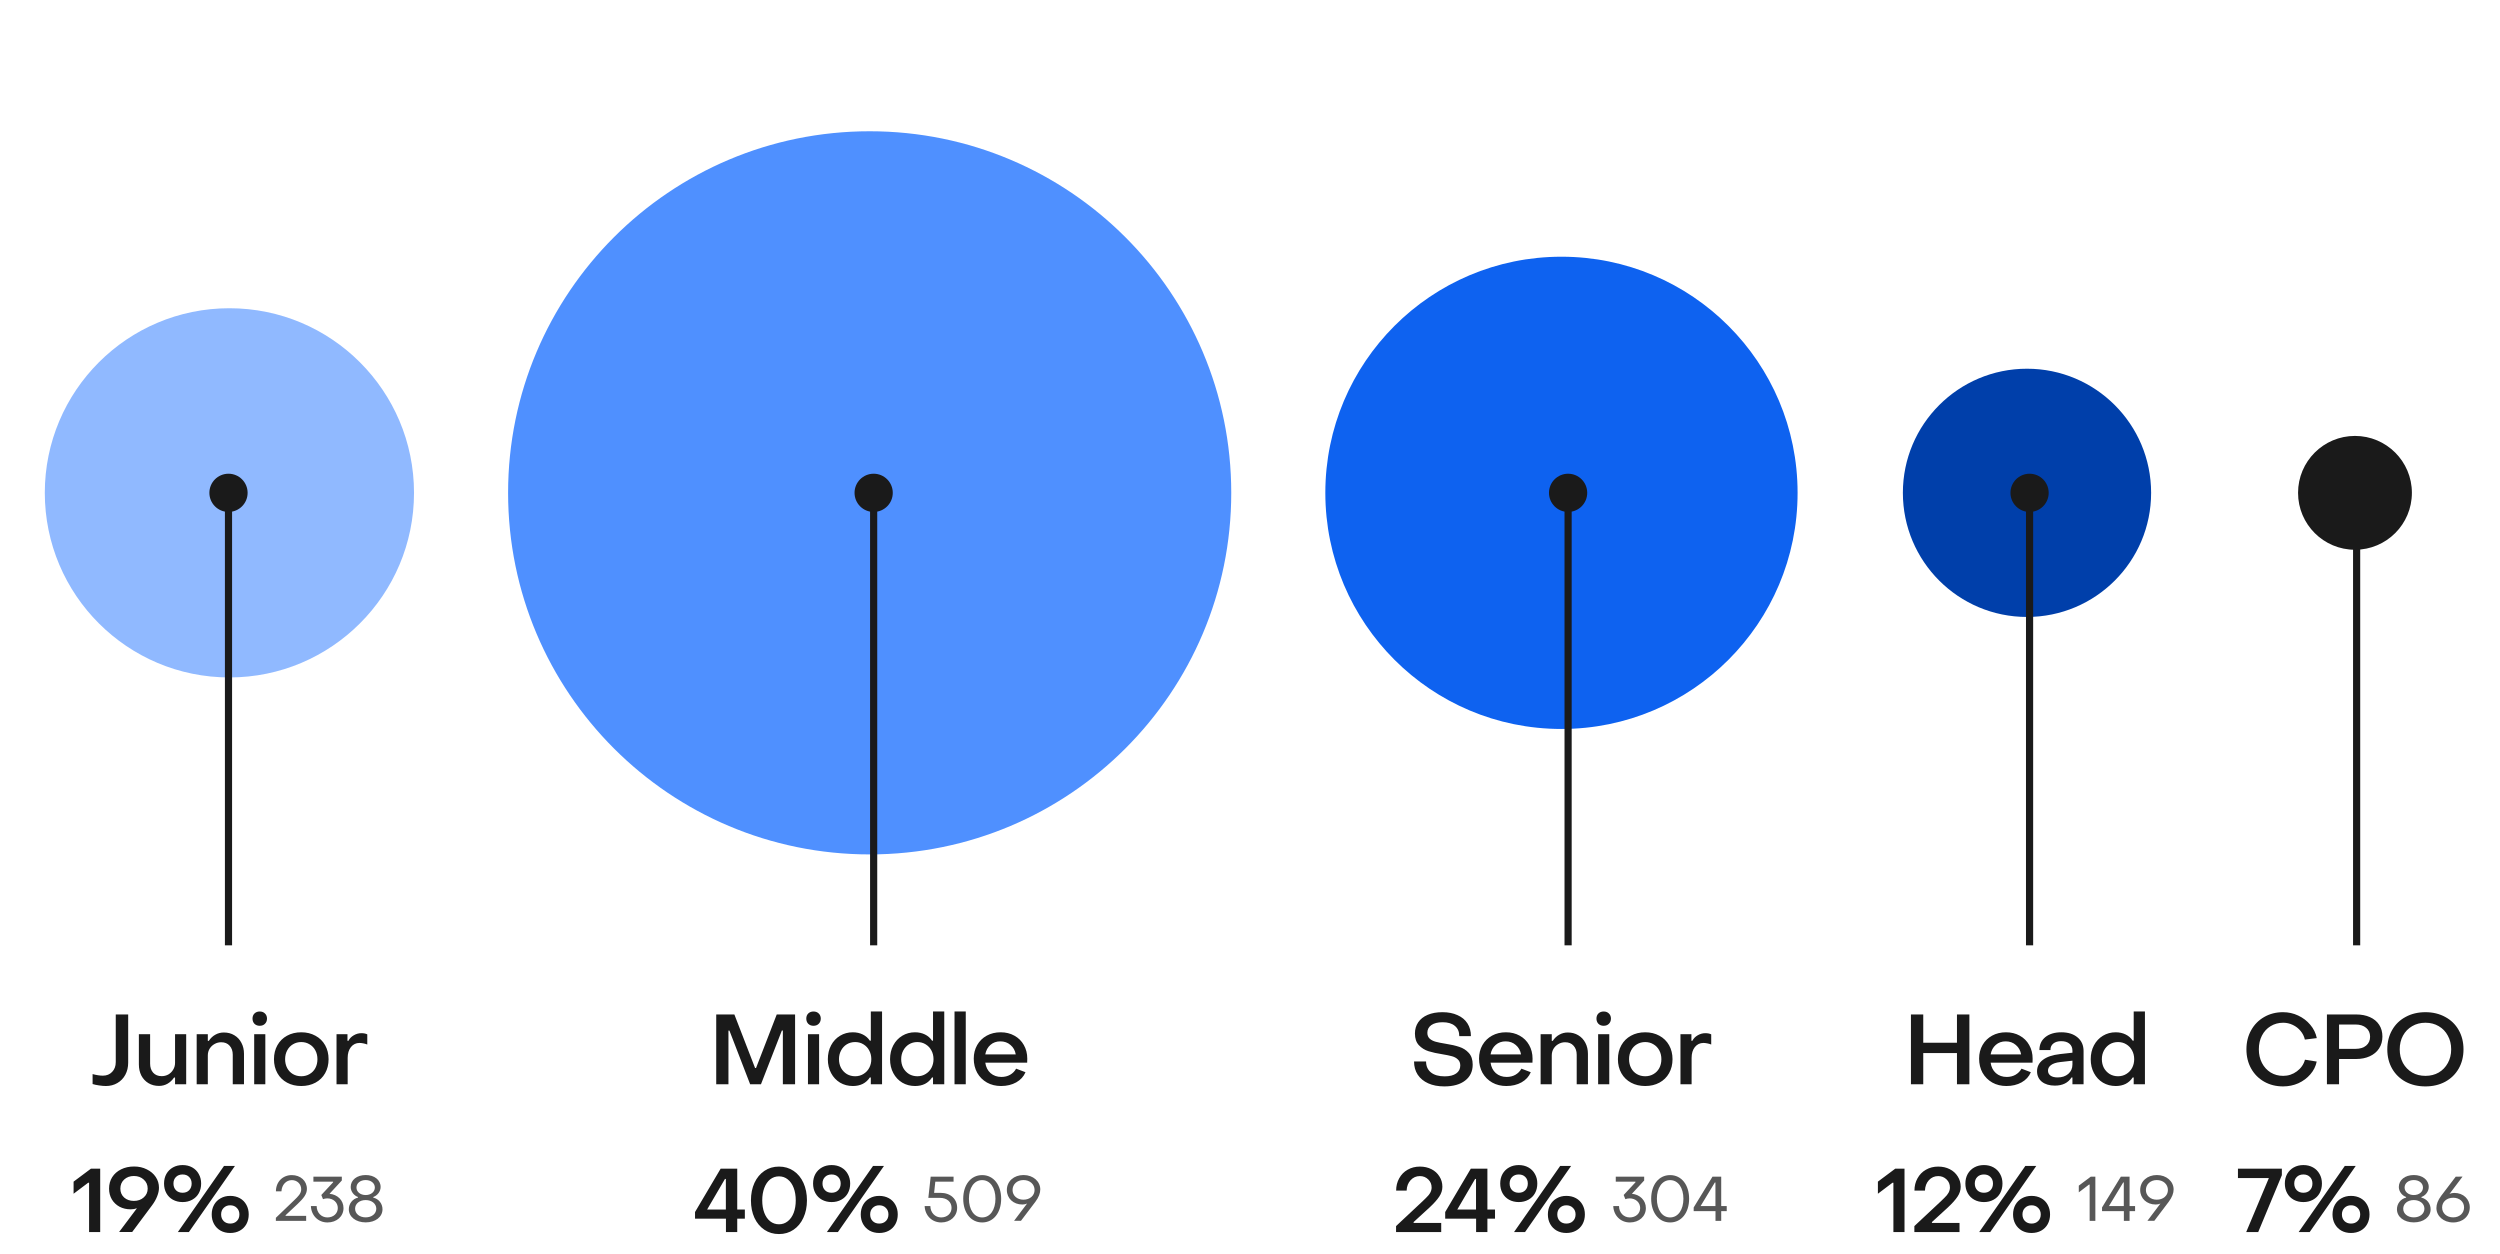 <?xml version="1.0" encoding="UTF-8"?> <svg xmlns="http://www.w3.org/2000/svg" width="558" height="280" viewBox="0 0 558 280" fill="none"><circle cx="51.204" cy="110.002" r="41.204" fill="#90B9FF"></circle><path d="M23.638 242.398C23.183 242.398 22.677 242.354 22.12 242.266C21.577 242.193 21.093 242.09 20.668 241.958V239.736C21.548 239.971 22.311 240.088 22.956 240.088C23.807 240.088 24.496 239.809 25.024 239.252C25.567 238.695 25.838 237.961 25.838 237.052V226.426H28.61V237.184C28.61 238.196 28.397 239.098 27.972 239.89C27.547 240.682 26.953 241.298 26.19 241.738C25.442 242.178 24.591 242.398 23.638 242.398ZM41.557 230.826V242.002H39.071V240.506H38.851C38.441 241.107 37.949 241.569 37.377 241.892C36.805 242.215 36.175 242.376 35.485 242.376C34.605 242.376 33.821 242.171 33.131 241.76C32.457 241.349 31.929 240.785 31.547 240.066C31.181 239.333 30.997 238.504 30.997 237.58V230.826H33.505V237.404C33.505 238.24 33.733 238.915 34.187 239.428C34.657 239.941 35.287 240.198 36.079 240.198C36.622 240.198 37.121 240.073 37.575 239.824C38.03 239.56 38.389 239.201 38.653 238.746C38.932 238.291 39.071 237.785 39.071 237.228V230.826H41.557ZM43.899 242.002V230.826H46.385V232.322H46.605C47.016 231.706 47.507 231.244 48.079 230.936C48.651 230.613 49.282 230.452 49.971 230.452C50.851 230.452 51.629 230.657 52.303 231.068C52.993 231.479 53.521 232.043 53.887 232.762C54.269 233.481 54.459 234.302 54.459 235.226V242.002H51.951V235.424C51.951 234.588 51.717 233.913 51.247 233.4C50.793 232.887 50.169 232.63 49.377 232.63C48.835 232.63 48.336 232.762 47.881 233.026C47.427 233.275 47.06 233.627 46.781 234.082C46.517 234.522 46.385 235.021 46.385 235.578V242.002H43.899ZM57.967 228.956C57.498 228.956 57.109 228.809 56.801 228.516C56.508 228.208 56.361 227.819 56.361 227.35C56.361 226.881 56.508 226.499 56.801 226.206C57.109 225.913 57.498 225.766 57.967 225.766C58.451 225.766 58.84 225.913 59.133 226.206C59.441 226.499 59.595 226.881 59.595 227.35C59.595 227.819 59.441 228.208 59.133 228.516C58.84 228.809 58.451 228.956 57.967 228.956ZM59.221 242.002H56.735V230.826H59.221V242.002ZM67.244 242.398C66.056 242.398 65 242.149 64.076 241.65C63.152 241.151 62.434 240.447 61.92 239.538C61.407 238.629 61.15 237.587 61.15 236.414C61.15 235.241 61.407 234.199 61.92 233.29C62.434 232.381 63.145 231.677 64.054 231.178C64.978 230.665 66.042 230.408 67.244 230.408C68.432 230.408 69.488 230.665 70.412 231.178C71.336 231.677 72.055 232.381 72.568 233.29C73.082 234.199 73.338 235.241 73.338 236.414C73.338 237.587 73.082 238.629 72.568 239.538C72.055 240.447 71.336 241.151 70.412 241.65C69.488 242.149 68.432 242.398 67.244 242.398ZM67.244 240.22C67.934 240.22 68.55 240.059 69.092 239.736C69.65 239.413 70.082 238.966 70.39 238.394C70.698 237.807 70.852 237.147 70.852 236.414C70.852 235.681 70.698 235.028 70.39 234.456C70.082 233.869 69.65 233.415 69.092 233.092C68.55 232.755 67.934 232.586 67.244 232.586C66.555 232.586 65.932 232.755 65.374 233.092C64.832 233.415 64.406 233.869 64.098 234.456C63.79 235.028 63.636 235.681 63.636 236.414C63.636 237.147 63.79 237.807 64.098 238.394C64.406 238.966 64.832 239.413 65.374 239.736C65.932 240.059 66.555 240.22 67.244 240.22ZM75.113 242.002V230.826H77.555V232.3H77.775C78.024 231.801 78.413 231.398 78.941 231.09C79.483 230.767 80.055 230.606 80.657 230.606C81.199 230.606 81.639 230.694 81.977 230.87V233.136C81.683 233.019 81.375 232.931 81.053 232.872C80.745 232.813 80.473 232.784 80.239 232.784C79.461 232.784 78.823 233.092 78.325 233.708C77.841 234.324 77.599 235.131 77.599 236.128V242.002H75.113Z" fill="#1A1A1A"></path><path d="M22.364 275.002H19.884V263.982H19.684L16.424 266.442V263.742L20.304 260.842H22.364V275.002ZM29.923 260.362C30.976 260.362 31.923 260.575 32.763 261.002C33.616 261.415 34.283 261.982 34.763 262.702C35.243 263.422 35.483 264.222 35.483 265.102C35.483 265.702 35.35 266.335 35.083 267.002C34.83 267.669 34.45 268.342 33.943 269.022L29.503 274.982H26.583L30.563 269.682C30.15 269.842 29.69 269.922 29.183 269.922C28.25 269.922 27.416 269.729 26.683 269.342C25.95 268.942 25.376 268.395 24.963 267.702C24.55 266.995 24.343 266.195 24.343 265.302C24.343 264.342 24.576 263.489 25.043 262.742C25.523 261.995 26.183 261.415 27.023 261.002C27.876 260.575 28.843 260.362 29.923 260.362ZM29.883 262.482C29.003 262.482 28.276 262.749 27.703 263.282C27.143 263.802 26.863 264.475 26.863 265.302C26.863 266.102 27.143 266.762 27.703 267.282C28.276 267.789 29.003 268.042 29.883 268.042C30.776 268.042 31.51 267.782 32.083 267.262C32.67 266.742 32.963 266.089 32.963 265.302C32.963 264.475 32.67 263.802 32.083 263.282C31.51 262.749 30.776 262.482 29.883 262.482ZM40.755 268.302C39.955 268.302 39.235 268.129 38.595 267.782C37.968 267.435 37.481 266.949 37.135 266.322C36.788 265.695 36.615 264.975 36.615 264.162C36.615 263.362 36.788 262.649 37.135 262.022C37.495 261.395 37.988 260.909 38.615 260.562C39.241 260.215 39.955 260.042 40.755 260.042C41.555 260.042 42.268 260.215 42.895 260.562C43.521 260.909 44.008 261.395 44.355 262.022C44.715 262.649 44.895 263.362 44.895 264.162C44.895 264.975 44.721 265.695 44.375 266.322C44.028 266.949 43.535 267.435 42.895 267.782C42.268 268.129 41.555 268.302 40.755 268.302ZM42.155 275.002H39.695L49.995 260.242H52.435L42.155 275.002ZM40.755 266.222C41.368 266.222 41.855 266.035 42.215 265.662C42.588 265.275 42.775 264.775 42.775 264.162C42.775 263.562 42.588 263.075 42.215 262.702C41.855 262.329 41.368 262.142 40.755 262.142C40.141 262.142 39.648 262.329 39.275 262.702C38.901 263.075 38.715 263.562 38.715 264.162C38.715 264.775 38.901 265.275 39.275 265.662C39.648 266.035 40.141 266.222 40.755 266.222ZM51.375 275.202C50.575 275.202 49.861 275.029 49.235 274.682C48.608 274.322 48.121 273.829 47.775 273.202C47.428 272.575 47.255 271.862 47.255 271.062C47.255 270.262 47.428 269.549 47.775 268.922C48.121 268.295 48.608 267.809 49.235 267.462C49.861 267.102 50.575 266.922 51.375 266.922C52.188 266.922 52.908 267.095 53.535 267.442C54.161 267.789 54.648 268.282 54.995 268.922C55.341 269.549 55.515 270.262 55.515 271.062C55.515 271.862 55.341 272.582 54.995 273.222C54.648 273.849 54.161 274.335 53.535 274.682C52.908 275.029 52.188 275.202 51.375 275.202ZM51.375 273.102C51.988 273.102 52.481 272.915 52.855 272.542C53.241 272.169 53.435 271.675 53.435 271.062C53.435 270.462 53.241 269.975 52.855 269.602C52.481 269.215 51.988 269.022 51.375 269.022C50.788 269.022 50.301 269.215 49.915 269.602C49.541 269.975 49.355 270.462 49.355 271.062C49.355 271.662 49.541 272.155 49.915 272.542C50.301 272.915 50.788 273.102 51.375 273.102Z" fill="#1A1A1A"></path><path d="M61.572 272.502V271.816L65.702 267.854C66.514 267.056 67.228 266.426 67.228 265.446C67.228 264.27 66.318 263.402 65.142 263.402C63.854 263.402 62.888 264.466 62.818 265.908H61.586C61.586 263.808 63.084 262.282 65.128 262.282C67.074 262.282 68.502 263.57 68.502 265.362C68.502 266.524 67.774 267.448 66.416 268.736L63.742 271.242V271.382H68.334V272.502H61.572ZM73.088 272.852C71.03 272.852 69.476 271.312 69.392 269.198H70.68C70.68 270.654 71.716 271.732 73.074 271.732C74.418 271.732 75.398 270.85 75.398 269.632C75.398 268.386 74.39 267.476 73.032 267.476C72.71 267.476 72.318 267.56 72.094 267.658L71.716 266.72L74.348 263.892V263.752H69.952V262.632H76.294V263.486L73.55 266.454C75.314 266.608 76.672 267.896 76.672 269.646C76.672 271.494 75.174 272.852 73.088 272.852ZM81.622 272.838C79.438 272.838 77.856 271.606 77.856 269.912C77.856 268.638 78.71 267.588 79.9 267.308V267.168C79.018 266.86 78.276 265.964 78.276 264.928C78.276 263.36 79.676 262.268 81.622 262.268C83.554 262.268 84.954 263.36 84.954 264.928C84.954 265.964 84.212 266.86 83.316 267.168V267.308C84.52 267.588 85.374 268.638 85.374 269.912C85.374 271.62 83.806 272.838 81.622 272.838ZM81.622 266.734C82.798 266.734 83.666 266.02 83.666 265.054C83.666 264.088 82.798 263.388 81.622 263.388C80.418 263.388 79.564 264.088 79.564 265.054C79.564 266.02 80.418 266.734 81.622 266.734ZM81.622 271.718C82.98 271.718 83.988 270.906 83.988 269.786C83.988 268.666 82.966 267.854 81.622 267.854C80.25 267.854 79.256 268.666 79.256 269.786C79.256 270.906 80.25 271.718 81.622 271.718Z" fill="#101010" fill-opacity="0.7"></path><path d="M51 105.733C48.644 105.733 46.733 107.644 46.733 110C46.733 112.356 48.644 114.267 51 114.267C53.356 114.267 55.267 112.356 55.267 110C55.267 107.644 53.356 105.733 51 105.733ZM50.2 110L50.2 211L51.8 211L51.8 110L50.2 110Z" fill="#1A1A1A"></path><circle cx="194.111" cy="110.002" r="80.704" fill="#4F90FF"></circle><path d="M162.59 242.002H159.862V226.426H163.91L168.53 238.372H168.75L173.37 226.426H177.462V242.002H174.734V230.012H174.514L169.85 242.002H167.43L162.81 230.034H162.59V242.002ZM181.569 228.956C181.1 228.956 180.711 228.809 180.403 228.516C180.11 228.208 179.963 227.819 179.963 227.35C179.963 226.881 180.11 226.499 180.403 226.206C180.711 225.913 181.1 225.766 181.569 225.766C182.053 225.766 182.442 225.913 182.735 226.206C183.043 226.499 183.197 226.881 183.197 227.35C183.197 227.819 183.043 228.208 182.735 228.516C182.442 228.809 182.053 228.956 181.569 228.956ZM182.823 242.002H180.337V230.826H182.823V242.002ZM190.363 242.398C189.307 242.398 188.353 242.149 187.503 241.65C186.652 241.137 185.985 240.425 185.501 239.516C185.017 238.607 184.775 237.573 184.775 236.414C184.775 235.255 185.017 234.221 185.501 233.312C185.985 232.403 186.652 231.691 187.503 231.178C188.353 230.665 189.299 230.408 190.341 230.408C191.162 230.408 191.903 230.569 192.563 230.892C193.223 231.215 193.751 231.677 194.147 232.278H194.367V225.766H196.875V242.002H194.367V240.484H194.147C193.751 241.1 193.23 241.577 192.585 241.914C191.939 242.237 191.199 242.398 190.363 242.398ZM190.869 240.22C191.558 240.22 192.174 240.051 192.717 239.714C193.274 239.377 193.707 238.922 194.015 238.35C194.323 237.763 194.477 237.118 194.477 236.414C194.477 235.695 194.323 235.05 194.015 234.478C193.707 233.891 193.274 233.429 192.717 233.092C192.174 232.755 191.558 232.586 190.869 232.586C190.179 232.586 189.556 232.755 188.999 233.092C188.456 233.429 188.031 233.891 187.723 234.478C187.415 235.05 187.261 235.695 187.261 236.414C187.261 237.133 187.415 237.785 187.723 238.372C188.045 238.944 188.478 239.399 189.021 239.736C189.578 240.059 190.194 240.22 190.869 240.22ZM204.247 242.398C203.191 242.398 202.238 242.149 201.387 241.65C200.537 241.137 199.869 240.425 199.385 239.516C198.901 238.607 198.659 237.573 198.659 236.414C198.659 235.255 198.901 234.221 199.385 233.312C199.869 232.403 200.537 231.691 201.387 231.178C202.238 230.665 203.184 230.408 204.225 230.408C205.047 230.408 205.787 230.569 206.447 230.892C207.107 231.215 207.635 231.677 208.031 232.278H208.251V225.766H210.759V242.002H208.251V240.484H208.031C207.635 241.1 207.115 241.577 206.469 241.914C205.824 242.237 205.083 242.398 204.247 242.398ZM204.753 240.22C205.443 240.22 206.059 240.051 206.601 239.714C207.159 239.377 207.591 238.922 207.899 238.35C208.207 237.763 208.361 237.118 208.361 236.414C208.361 235.695 208.207 235.05 207.899 234.478C207.591 233.891 207.159 233.429 206.601 233.092C206.059 232.755 205.443 232.586 204.753 232.586C204.064 232.586 203.441 232.755 202.883 233.092C202.341 233.429 201.915 233.891 201.607 234.478C201.299 235.05 201.145 235.695 201.145 236.414C201.145 237.133 201.299 237.785 201.607 238.372C201.93 238.944 202.363 239.399 202.905 239.736C203.463 240.059 204.079 240.22 204.753 240.22ZM215.558 242.002H213.05V225.766H215.558V242.002ZM223.435 242.398C222.262 242.398 221.213 242.141 220.289 241.628C219.365 241.1 218.639 240.374 218.111 239.45C217.598 238.511 217.341 237.455 217.341 236.282C217.341 235.153 217.598 234.141 218.111 233.246C218.625 232.351 219.336 231.655 220.245 231.156C221.155 230.657 222.189 230.408 223.347 230.408C224.491 230.408 225.511 230.657 226.405 231.156C227.315 231.655 228.019 232.351 228.517 233.246C229.031 234.141 229.287 235.16 229.287 236.304C229.287 236.715 229.28 237.008 229.265 237.184H219.915C220.047 238.152 220.436 238.929 221.081 239.516C221.741 240.088 222.555 240.374 223.523 240.374C224.242 240.374 224.887 240.213 225.459 239.89C226.046 239.553 226.493 239.098 226.801 238.526L228.891 239.318C228.481 240.286 227.791 241.041 226.823 241.584C225.855 242.127 224.726 242.398 223.435 242.398ZM226.713 235.336C226.567 234.471 226.178 233.774 225.547 233.246C224.931 232.703 224.176 232.432 223.281 232.432C222.401 232.432 221.661 232.696 221.059 233.224C220.458 233.752 220.077 234.456 219.915 235.336H226.713Z" fill="#1A1A1A"></path><path d="M164.551 275.002H162.031V272.002H155.131V270.522L160.851 260.842H164.551V269.962H166.251V272.002H164.551V275.002ZM161.811 263.142L157.831 269.962H162.011V263.142H161.811ZM173.871 275.442C172.644 275.442 171.558 275.122 170.611 274.482C169.664 273.842 168.924 272.955 168.391 271.822C167.871 270.675 167.611 269.375 167.611 267.922C167.611 266.469 167.871 265.169 168.391 264.022C168.924 262.875 169.664 261.982 170.611 261.342C171.558 260.702 172.644 260.382 173.871 260.382C175.098 260.382 176.184 260.702 177.131 261.342C178.078 261.982 178.811 262.875 179.331 264.022C179.851 265.169 180.111 266.469 180.111 267.922C180.111 269.375 179.844 270.675 179.311 271.822C178.791 272.955 178.058 273.842 177.111 274.482C176.178 275.122 175.098 275.442 173.871 275.442ZM173.871 273.262C174.618 273.262 175.271 273.035 175.831 272.582C176.404 272.129 176.844 271.502 177.151 270.702C177.458 269.889 177.611 268.962 177.611 267.922C177.611 266.882 177.458 265.955 177.151 265.142C176.844 264.329 176.404 263.695 175.831 263.242C175.271 262.789 174.618 262.562 173.871 262.562C173.124 262.562 172.464 262.789 171.891 263.242C171.331 263.695 170.898 264.329 170.591 265.142C170.284 265.955 170.131 266.882 170.131 267.922C170.131 268.962 170.284 269.889 170.591 270.702C170.898 271.502 171.331 272.129 171.891 272.582C172.464 273.035 173.124 273.262 173.871 273.262ZM185.619 268.302C184.819 268.302 184.099 268.129 183.459 267.782C182.832 267.435 182.345 266.949 181.999 266.322C181.652 265.695 181.479 264.975 181.479 264.162C181.479 263.362 181.652 262.649 181.999 262.022C182.359 261.395 182.852 260.909 183.479 260.562C184.105 260.215 184.819 260.042 185.619 260.042C186.419 260.042 187.132 260.215 187.759 260.562C188.385 260.909 188.872 261.395 189.219 262.022C189.579 262.649 189.759 263.362 189.759 264.162C189.759 264.975 189.585 265.695 189.239 266.322C188.892 266.949 188.399 267.435 187.759 267.782C187.132 268.129 186.419 268.302 185.619 268.302ZM187.019 275.002H184.559L194.859 260.242H197.299L187.019 275.002ZM185.619 266.222C186.232 266.222 186.719 266.035 187.079 265.662C187.452 265.275 187.639 264.775 187.639 264.162C187.639 263.562 187.452 263.075 187.079 262.702C186.719 262.329 186.232 262.142 185.619 262.142C185.005 262.142 184.512 262.329 184.139 262.702C183.765 263.075 183.579 263.562 183.579 264.162C183.579 264.775 183.765 265.275 184.139 265.662C184.512 266.035 185.005 266.222 185.619 266.222ZM196.239 275.202C195.439 275.202 194.725 275.029 194.099 274.682C193.472 274.322 192.985 273.829 192.639 273.202C192.292 272.575 192.119 271.862 192.119 271.062C192.119 270.262 192.292 269.549 192.639 268.922C192.985 268.295 193.472 267.809 194.099 267.462C194.725 267.102 195.439 266.922 196.239 266.922C197.052 266.922 197.772 267.095 198.399 267.442C199.025 267.789 199.512 268.282 199.859 268.922C200.205 269.549 200.379 270.262 200.379 271.062C200.379 271.862 200.205 272.582 199.859 273.222C199.512 273.849 199.025 274.335 198.399 274.682C197.772 275.029 197.052 275.202 196.239 275.202ZM196.239 273.102C196.852 273.102 197.345 272.915 197.719 272.542C198.105 272.169 198.299 271.675 198.299 271.062C198.299 270.462 198.105 269.975 197.719 269.602C197.345 269.215 196.852 269.022 196.239 269.022C195.652 269.022 195.165 269.215 194.779 269.602C194.405 269.975 194.219 270.462 194.219 271.062C194.219 271.662 194.405 272.155 194.779 272.542C195.165 272.915 195.652 273.102 196.239 273.102Z" fill="#1A1A1A"></path><path d="M210.077 272.852C208.019 272.852 206.465 271.312 206.381 269.198H207.655C207.669 270.654 208.705 271.732 210.063 271.732C211.407 271.732 212.387 270.836 212.387 269.604C212.387 268.316 211.421 267.364 209.797 267.364H207.207L207.725 262.632H212.835V263.752H208.761L208.495 266.244H209.923C212.191 266.244 213.633 267.644 213.633 269.576C213.633 271.48 212.121 272.852 210.077 272.852ZM219.218 272.852C216.67 272.852 214.99 270.64 214.99 267.56C214.99 264.48 216.67 262.282 219.218 262.282C221.766 262.282 223.46 264.48 223.46 267.56C223.46 270.654 221.766 272.852 219.218 272.852ZM219.218 271.732C221.024 271.732 222.186 269.982 222.186 267.56C222.186 265.138 221.024 263.402 219.218 263.402C217.412 263.402 216.264 265.138 216.264 267.56C216.264 269.996 217.426 271.732 219.218 271.732ZM228.452 262.268C230.622 262.268 232.19 263.71 232.19 265.488C232.19 266.3 231.854 267.224 231.112 268.218L227.878 272.488H226.338L229.25 268.624C228.858 268.806 228.48 268.848 228.186 268.848C226.184 268.848 224.728 267.476 224.728 265.614C224.728 263.668 226.296 262.268 228.452 262.268ZM228.41 263.388C227.01 263.402 226.002 264.34 226.002 265.614C226.002 266.86 227.024 267.77 228.41 267.77C229.866 267.784 230.916 266.86 230.916 265.614C230.916 264.326 229.866 263.374 228.41 263.388Z" fill="#101010" fill-opacity="0.7"></path><path d="M195 105.733C192.644 105.733 190.733 107.644 190.733 110C190.733 112.356 192.644 114.267 195 114.267C197.356 114.267 199.267 112.356 199.267 110C199.267 107.644 197.356 105.733 195 105.733ZM194.2 110L194.2 211L195.8 211L195.8 110L194.2 110Z" fill="#1A1A1A"></path><circle cx="348.518" cy="110.002" r="52.704" fill="#0E62F0"></circle><path d="M322.369 242.486C320.991 242.486 319.795 242.259 318.783 241.804C317.771 241.349 316.987 240.704 316.429 239.868C315.887 239.032 315.615 238.049 315.615 236.92H318.299C318.299 237.961 318.659 238.775 319.377 239.362C320.111 239.949 321.13 240.242 322.435 240.242C323.55 240.242 324.408 240.029 325.009 239.604C325.625 239.179 325.933 238.585 325.933 237.822C325.933 237.25 325.757 236.803 325.405 236.48C325.068 236.143 324.628 235.901 324.085 235.754C323.557 235.607 322.846 235.461 321.951 235.314C320.734 235.123 319.7 234.896 318.849 234.632C318.013 234.368 317.295 233.921 316.693 233.29C316.107 232.659 315.813 231.794 315.813 230.694C315.813 229.741 316.055 228.905 316.539 228.186C317.023 227.467 317.727 226.91 318.651 226.514C319.575 226.118 320.675 225.92 321.951 225.92C323.242 225.92 324.364 226.14 325.317 226.58C326.285 227.005 327.026 227.621 327.539 228.428C328.053 229.235 328.309 230.181 328.309 231.266H325.713C325.713 230.283 325.383 229.521 324.723 228.978C324.078 228.435 323.169 228.164 321.995 228.164C320.91 228.164 320.067 228.377 319.465 228.802C318.879 229.227 318.585 229.799 318.585 230.518C318.585 231.075 318.761 231.515 319.113 231.838C319.465 232.146 319.913 232.373 320.455 232.52C320.998 232.667 321.724 232.813 322.633 232.96C323.865 233.151 324.892 233.385 325.713 233.664C326.549 233.928 327.253 234.375 327.825 235.006C328.412 235.637 328.705 236.509 328.705 237.624C328.705 239.135 328.141 240.323 327.011 241.188C325.897 242.053 324.349 242.486 322.369 242.486ZM336.214 242.398C335.041 242.398 333.992 242.141 333.068 241.628C332.144 241.1 331.418 240.374 330.89 239.45C330.377 238.511 330.12 237.455 330.12 236.282C330.12 235.153 330.377 234.141 330.89 233.246C331.403 232.351 332.115 231.655 333.024 231.156C333.933 230.657 334.967 230.408 336.126 230.408C337.27 230.408 338.289 230.657 339.184 231.156C340.093 231.655 340.797 232.351 341.296 233.246C341.809 234.141 342.066 235.16 342.066 236.304C342.066 236.715 342.059 237.008 342.044 237.184H332.694C332.826 238.152 333.215 238.929 333.86 239.516C334.52 240.088 335.334 240.374 336.302 240.374C337.021 240.374 337.666 240.213 338.238 239.89C338.825 239.553 339.272 239.098 339.58 238.526L341.67 239.318C341.259 240.286 340.57 241.041 339.602 241.584C338.634 242.127 337.505 242.398 336.214 242.398ZM339.492 235.336C339.345 234.471 338.957 233.774 338.326 233.246C337.71 232.703 336.955 232.432 336.06 232.432C335.18 232.432 334.439 232.696 333.838 233.224C333.237 233.752 332.855 234.456 332.694 235.336H339.492ZM343.867 242.002V230.826H346.353V232.322H346.573C346.984 231.706 347.475 231.244 348.047 230.936C348.619 230.613 349.25 230.452 349.939 230.452C350.819 230.452 351.596 230.657 352.271 231.068C352.96 231.479 353.488 232.043 353.855 232.762C354.236 233.481 354.427 234.302 354.427 235.226V242.002H351.919V235.424C351.919 234.588 351.684 233.913 351.215 233.4C350.76 232.887 350.137 232.63 349.345 232.63C348.802 232.63 348.304 232.762 347.849 233.026C347.394 233.275 347.028 233.627 346.749 234.082C346.485 234.522 346.353 235.021 346.353 235.578V242.002H343.867ZM357.935 228.956C357.465 228.956 357.077 228.809 356.769 228.516C356.475 228.208 356.329 227.819 356.329 227.35C356.329 226.881 356.475 226.499 356.769 226.206C357.077 225.913 357.465 225.766 357.935 225.766C358.419 225.766 358.807 225.913 359.101 226.206C359.409 226.499 359.563 226.881 359.563 227.35C359.563 227.819 359.409 228.208 359.101 228.516C358.807 228.809 358.419 228.956 357.935 228.956ZM359.189 242.002H356.703V230.826H359.189V242.002ZM367.212 242.398C366.024 242.398 364.968 242.149 364.044 241.65C363.12 241.151 362.401 240.447 361.888 239.538C361.375 238.629 361.118 237.587 361.118 236.414C361.118 235.241 361.375 234.199 361.888 233.29C362.401 232.381 363.113 231.677 364.022 231.178C364.946 230.665 366.009 230.408 367.212 230.408C368.4 230.408 369.456 230.665 370.38 231.178C371.304 231.677 372.023 232.381 372.536 233.29C373.049 234.199 373.306 235.241 373.306 236.414C373.306 237.587 373.049 238.629 372.536 239.538C372.023 240.447 371.304 241.151 370.38 241.65C369.456 242.149 368.4 242.398 367.212 242.398ZM367.212 240.22C367.901 240.22 368.517 240.059 369.06 239.736C369.617 239.413 370.05 238.966 370.358 238.394C370.666 237.807 370.82 237.147 370.82 236.414C370.82 235.681 370.666 235.028 370.358 234.456C370.05 233.869 369.617 233.415 369.06 233.092C368.517 232.755 367.901 232.586 367.212 232.586C366.523 232.586 365.899 232.755 365.342 233.092C364.799 233.415 364.374 233.869 364.066 234.456C363.758 235.028 363.604 235.681 363.604 236.414C363.604 237.147 363.758 237.807 364.066 238.394C364.374 238.966 364.799 239.413 365.342 239.736C365.899 240.059 366.523 240.22 367.212 240.22ZM375.08 242.002V230.826H377.522V232.3H377.742C377.992 231.801 378.38 231.398 378.908 231.09C379.451 230.767 380.023 230.606 380.624 230.606C381.167 230.606 381.607 230.694 381.944 230.87V233.136C381.651 233.019 381.343 232.931 381.02 232.872C380.712 232.813 380.441 232.784 380.206 232.784C379.429 232.784 378.791 233.092 378.292 233.708C377.808 234.324 377.566 235.131 377.566 236.128V242.002H375.08Z" fill="#1A1A1A"></path><path d="M311.599 275.002V273.662L317.519 268.122C317.599 268.042 317.852 267.795 318.279 267.382C318.719 266.969 319.039 266.575 319.239 266.202C319.439 265.815 319.539 265.435 319.539 265.062C319.539 264.329 319.285 263.722 318.779 263.242C318.272 262.749 317.652 262.502 316.919 262.502C316.092 262.502 315.399 262.809 314.839 263.422C314.292 264.022 313.999 264.795 313.959 265.742H311.619C311.619 264.729 311.845 263.815 312.299 263.002C312.752 262.175 313.379 261.535 314.179 261.082C314.992 260.615 315.905 260.382 316.919 260.382C317.879 260.382 318.739 260.575 319.499 260.962C320.259 261.349 320.852 261.889 321.279 262.582C321.719 263.262 321.939 264.029 321.939 264.882C321.939 265.655 321.705 266.389 321.239 267.082C320.785 267.775 320.059 268.589 319.059 269.522L315.519 272.762V272.962H321.679V275.002H311.599ZM331.987 275.002H329.467V272.002H322.567V270.522L328.287 260.842H331.987V269.962H333.687V272.002H331.987V275.002ZM329.247 263.142L325.267 269.962H329.447V263.142H329.247ZM338.987 268.302C338.187 268.302 337.467 268.129 336.827 267.782C336.2 267.435 335.714 266.949 335.367 266.322C335.02 265.695 334.847 264.975 334.847 264.162C334.847 263.362 335.02 262.649 335.367 262.022C335.727 261.395 336.22 260.909 336.847 260.562C337.474 260.215 338.187 260.042 338.987 260.042C339.787 260.042 340.5 260.215 341.127 260.562C341.754 260.909 342.24 261.395 342.587 262.022C342.947 262.649 343.127 263.362 343.127 264.162C343.127 264.975 342.954 265.695 342.607 266.322C342.26 266.949 341.767 267.435 341.127 267.782C340.5 268.129 339.787 268.302 338.987 268.302ZM340.387 275.002H337.927L348.227 260.242H350.667L340.387 275.002ZM338.987 266.222C339.6 266.222 340.087 266.035 340.447 265.662C340.82 265.275 341.007 264.775 341.007 264.162C341.007 263.562 340.82 263.075 340.447 262.702C340.087 262.329 339.6 262.142 338.987 262.142C338.374 262.142 337.88 262.329 337.507 262.702C337.134 263.075 336.947 263.562 336.947 264.162C336.947 264.775 337.134 265.275 337.507 265.662C337.88 266.035 338.374 266.222 338.987 266.222ZM349.607 275.202C348.807 275.202 348.094 275.029 347.467 274.682C346.84 274.322 346.354 273.829 346.007 273.202C345.66 272.575 345.487 271.862 345.487 271.062C345.487 270.262 345.66 269.549 346.007 268.922C346.354 268.295 346.84 267.809 347.467 267.462C348.094 267.102 348.807 266.922 349.607 266.922C350.42 266.922 351.14 267.095 351.767 267.442C352.394 267.789 352.88 268.282 353.227 268.922C353.574 269.549 353.747 270.262 353.747 271.062C353.747 271.862 353.574 272.582 353.227 273.222C352.88 273.849 352.394 274.335 351.767 274.682C351.14 275.029 350.42 275.202 349.607 275.202ZM349.607 273.102C350.22 273.102 350.714 272.915 351.087 272.542C351.474 272.169 351.667 271.675 351.667 271.062C351.667 270.462 351.474 269.975 351.087 269.602C350.714 269.215 350.22 269.022 349.607 269.022C349.02 269.022 348.534 269.215 348.147 269.602C347.774 269.975 347.587 270.462 347.587 271.062C347.587 271.662 347.774 272.155 348.147 272.542C348.534 272.915 349.02 273.102 349.607 273.102Z" fill="#1A1A1A"></path><path d="M363.775 272.852C361.717 272.852 360.163 271.312 360.079 269.198H361.367C361.367 270.654 362.403 271.732 363.761 271.732C365.105 271.732 366.085 270.85 366.085 269.632C366.085 268.386 365.077 267.476 363.719 267.476C363.397 267.476 363.005 267.56 362.781 267.658L362.403 266.72L365.035 263.892V263.752H360.639V262.632H366.981V263.486L364.237 266.454C366.001 266.608 367.359 267.896 367.359 269.646C367.359 271.494 365.861 272.852 363.775 272.852ZM372.77 272.852C370.222 272.852 368.542 270.64 368.542 267.56C368.542 264.48 370.222 262.282 372.77 262.282C375.318 262.282 377.012 264.48 377.012 267.56C377.012 270.654 375.318 272.852 372.77 272.852ZM372.77 271.732C374.576 271.732 375.738 269.982 375.738 267.56C375.738 265.138 374.576 263.402 372.77 263.402C370.964 263.402 369.816 265.138 369.816 267.56C369.816 269.996 370.978 271.732 372.77 271.732ZM382.9 272.502V270.318H378.028V269.506L382.228 262.632H384.174V269.198H385.406V270.318H384.174V272.502H382.9ZM379.568 269.198H382.886V263.92H382.76L379.568 269.198Z" fill="#101010" fill-opacity="0.7"></path><path d="M350 105.733C347.644 105.733 345.733 107.644 345.733 110C345.733 112.356 347.644 114.267 350 114.267C352.356 114.267 354.267 112.356 354.267 110C354.267 107.644 352.356 105.733 350 105.733ZM349.2 110L349.2 211L350.8 211L350.8 110L349.2 110Z" fill="#1A1A1A"></path><circle cx="452.426" cy="110.002" r="27.704" fill="#003FAA"></circle><path d="M429.27 242.002H426.52V226.426H429.27V232.74H436.794V226.426H439.566V242.002H436.794V235.05H429.27V242.002ZM447.83 242.398C446.657 242.398 445.608 242.141 444.684 241.628C443.76 241.1 443.034 240.374 442.506 239.45C441.993 238.511 441.736 237.455 441.736 236.282C441.736 235.153 441.993 234.141 442.506 233.246C443.02 232.351 443.731 231.655 444.64 231.156C445.55 230.657 446.584 230.408 447.742 230.408C448.886 230.408 449.906 230.657 450.8 231.156C451.71 231.655 452.414 232.351 452.912 233.246C453.426 234.141 453.682 235.16 453.682 236.304C453.682 236.715 453.675 237.008 453.66 237.184H444.31C444.442 238.152 444.831 238.929 445.476 239.516C446.136 240.088 446.95 240.374 447.918 240.374C448.637 240.374 449.282 240.213 449.854 239.89C450.441 239.553 450.888 239.098 451.196 238.526L453.286 239.318C452.876 240.286 452.186 241.041 451.218 241.584C450.25 242.127 449.121 242.398 447.83 242.398ZM451.108 235.336C450.962 234.471 450.573 233.774 449.942 233.246C449.326 232.703 448.571 232.432 447.676 232.432C446.796 232.432 446.056 232.696 445.454 233.224C444.853 233.752 444.472 234.456 444.31 235.336H451.108ZM458.651 242.31C457.449 242.31 456.481 242.024 455.747 241.452C455.029 240.865 454.669 240.081 454.669 239.098C454.669 238.071 455.102 237.228 455.967 236.568C456.847 235.893 458.123 235.461 459.795 235.27L462.567 234.962V234.522C462.567 233.862 462.347 233.341 461.907 232.96C461.467 232.579 460.851 232.388 460.059 232.388C459.326 232.388 458.739 232.564 458.299 232.916C457.859 233.268 457.647 233.752 457.661 234.368H455.197C455.197 233.165 455.637 232.205 456.517 231.486C457.412 230.767 458.6 230.408 460.081 230.408C461.607 230.408 462.817 230.789 463.711 231.552C464.606 232.3 465.053 233.312 465.053 234.588V242.002H462.567V240.484H462.369C461.592 241.701 460.353 242.31 458.651 242.31ZM459.267 240.484C460.235 240.484 461.027 240.22 461.643 239.692C462.259 239.149 462.567 238.46 462.567 237.624V236.744L459.839 237.052C458.915 237.155 458.226 237.382 457.771 237.734C457.331 238.071 457.111 238.482 457.111 238.966C457.111 239.435 457.302 239.809 457.683 240.088C458.065 240.352 458.593 240.484 459.267 240.484ZM472.237 242.398C471.181 242.398 470.228 242.149 469.377 241.65C468.526 241.137 467.859 240.425 467.375 239.516C466.891 238.607 466.649 237.573 466.649 236.414C466.649 235.255 466.891 234.221 467.375 233.312C467.859 232.403 468.526 231.691 469.377 231.178C470.228 230.665 471.174 230.408 472.215 230.408C473.036 230.408 473.777 230.569 474.437 230.892C475.097 231.215 475.625 231.677 476.021 232.278H476.241V225.766H478.749V242.002H476.241V240.484H476.021C475.625 241.1 475.104 241.577 474.459 241.914C473.814 242.237 473.073 242.398 472.237 242.398ZM472.743 240.22C473.432 240.22 474.048 240.051 474.591 239.714C475.148 239.377 475.581 238.922 475.889 238.35C476.197 237.763 476.351 237.118 476.351 236.414C476.351 235.695 476.197 235.05 475.889 234.478C475.581 233.891 475.148 233.429 474.591 233.092C474.048 232.755 473.432 232.586 472.743 232.586C472.054 232.586 471.43 232.755 470.873 233.092C470.33 233.429 469.905 233.891 469.597 234.478C469.289 235.05 469.135 235.695 469.135 236.414C469.135 237.133 469.289 237.785 469.597 238.372C469.92 238.944 470.352 239.399 470.895 239.736C471.452 240.059 472.068 240.22 472.743 240.22Z" fill="#1A1A1A"></path><path d="M425.087 275.002H422.607V263.982H422.407L419.147 266.442V263.742L423.027 260.842H425.087V275.002ZM427.286 275.002V273.662L433.206 268.122C433.286 268.042 433.539 267.795 433.966 267.382C434.406 266.969 434.726 266.575 434.926 266.202C435.126 265.815 435.226 265.435 435.226 265.062C435.226 264.329 434.972 263.722 434.466 263.242C433.959 262.749 433.339 262.502 432.606 262.502C431.779 262.502 431.086 262.809 430.526 263.422C429.979 264.022 429.686 264.795 429.646 265.742H427.306C427.306 264.729 427.532 263.815 427.986 263.002C428.439 262.175 429.066 261.535 429.866 261.082C430.679 260.615 431.592 260.382 432.606 260.382C433.566 260.382 434.426 260.575 435.186 260.962C435.946 261.349 436.539 261.889 436.966 262.582C437.406 263.262 437.626 264.029 437.626 264.882C437.626 265.655 437.392 266.389 436.926 267.082C436.472 267.775 435.746 268.589 434.746 269.522L431.206 272.762V272.962H437.366V275.002H427.286ZM442.813 268.302C442.013 268.302 441.293 268.129 440.653 267.782C440.026 267.435 439.54 266.949 439.193 266.322C438.846 265.695 438.673 264.975 438.673 264.162C438.673 263.362 438.846 262.649 439.193 262.022C439.553 261.395 440.046 260.909 440.673 260.562C441.3 260.215 442.013 260.042 442.813 260.042C443.613 260.042 444.326 260.215 444.953 260.562C445.58 260.909 446.066 261.395 446.413 262.022C446.773 262.649 446.953 263.362 446.953 264.162C446.953 264.975 446.78 265.695 446.433 266.322C446.086 266.949 445.593 267.435 444.953 267.782C444.326 268.129 443.613 268.302 442.813 268.302ZM444.213 275.002H441.753L452.053 260.242H454.493L444.213 275.002ZM442.813 266.222C443.426 266.222 443.913 266.035 444.273 265.662C444.646 265.275 444.833 264.775 444.833 264.162C444.833 263.562 444.646 263.075 444.273 262.702C443.913 262.329 443.426 262.142 442.813 262.142C442.2 262.142 441.706 262.329 441.333 262.702C440.96 263.075 440.773 263.562 440.773 264.162C440.773 264.775 440.96 265.275 441.333 265.662C441.706 266.035 442.2 266.222 442.813 266.222ZM453.433 275.202C452.633 275.202 451.92 275.029 451.293 274.682C450.666 274.322 450.18 273.829 449.833 273.202C449.486 272.575 449.313 271.862 449.313 271.062C449.313 270.262 449.486 269.549 449.833 268.922C450.18 268.295 450.666 267.809 451.293 267.462C451.92 267.102 452.633 266.922 453.433 266.922C454.246 266.922 454.966 267.095 455.593 267.442C456.22 267.789 456.706 268.282 457.053 268.922C457.4 269.549 457.573 270.262 457.573 271.062C457.573 271.862 457.4 272.582 457.053 273.222C456.706 273.849 456.22 274.335 455.593 274.682C454.966 275.029 454.246 275.202 453.433 275.202ZM453.433 273.102C454.046 273.102 454.54 272.915 454.913 272.542C455.3 272.169 455.493 271.675 455.493 271.062C455.493 270.462 455.3 269.975 454.913 269.602C454.54 269.215 454.046 269.022 453.433 269.022C452.846 269.022 452.36 269.215 451.973 269.602C451.6 269.975 451.413 270.462 451.413 271.062C451.413 271.662 451.6 272.155 451.973 272.542C452.36 272.915 452.846 273.102 453.433 273.102Z" fill="#1A1A1A"></path><path d="M466.409 272.502V264.396H466.269L463.987 266.132V264.634L466.661 262.632H467.683V272.502H466.409ZM474.045 272.502V270.318H469.173V269.506L473.373 262.632H475.319V269.198H476.551V270.318H475.319V272.502H474.045ZM470.713 269.198H474.031V263.92H473.905L470.713 269.198ZM481.414 262.268C483.584 262.268 485.152 263.71 485.152 265.488C485.152 266.3 484.816 267.224 484.074 268.218L480.84 272.488H479.3L482.212 268.624C481.82 268.806 481.442 268.848 481.148 268.848C479.146 268.848 477.69 267.476 477.69 265.614C477.69 263.668 479.258 262.268 481.414 262.268ZM481.372 263.388C479.972 263.402 478.964 264.34 478.964 265.614C478.964 266.86 479.986 267.77 481.372 267.77C482.828 267.784 483.878 266.86 483.878 265.614C483.878 264.326 482.828 263.374 481.372 263.388Z" fill="#101010" fill-opacity="0.7"></path><path d="M453 105.733C450.644 105.733 448.733 107.644 448.733 110C448.733 112.356 450.644 114.267 453 114.267C455.356 114.267 457.267 112.356 457.267 110C457.267 107.644 455.356 105.733 453 105.733ZM452.2 110L452.2 211L453.8 211L453.8 110L452.2 110Z" fill="#1A1A1A"></path><circle cx="525.63" cy="110.002" r="12.704" fill="#1A1A1A"></circle><path d="M509.586 242.486C508.017 242.486 506.609 242.134 505.362 241.43C504.13 240.726 503.162 239.751 502.458 238.504C501.754 237.243 501.402 235.813 501.402 234.214C501.402 232.615 501.754 231.193 502.458 229.946C503.162 228.685 504.13 227.702 505.362 226.998C506.609 226.279 508.009 225.92 509.564 225.92C510.767 225.92 511.896 226.169 512.952 226.668C514.023 227.167 514.925 227.856 515.658 228.736C516.391 229.601 516.875 230.591 517.11 231.706L514.448 232.036C514.287 231.317 513.964 230.672 513.48 230.1C513.011 229.528 512.431 229.081 511.742 228.758C511.067 228.435 510.356 228.274 509.608 228.274C508.567 228.274 507.628 228.531 506.792 229.044C505.971 229.543 505.325 230.247 504.856 231.156C504.401 232.051 504.174 233.07 504.174 234.214C504.174 235.358 504.409 236.377 504.878 237.272C505.347 238.167 505.993 238.871 506.814 239.384C507.635 239.883 508.567 240.132 509.608 240.132C510.737 240.132 511.757 239.795 512.666 239.12C513.59 238.431 514.191 237.565 514.47 236.524L517.088 236.942C516.868 238.013 516.391 238.966 515.658 239.802C514.939 240.638 514.052 241.298 512.996 241.782C511.94 242.251 510.803 242.486 509.586 242.486ZM519.369 242.002V226.426H525.881C527.054 226.426 528.081 226.624 528.961 227.02C529.856 227.416 530.545 227.988 531.029 228.736C531.513 229.469 531.755 230.342 531.755 231.354C531.755 232.366 531.506 233.253 531.007 234.016C530.523 234.764 529.834 235.343 528.939 235.754C528.059 236.165 527.032 236.37 525.859 236.37H522.075V242.002H519.369ZM525.749 234.104C526.746 234.104 527.538 233.862 528.125 233.378C528.712 232.879 529.005 232.219 529.005 231.398C529.005 230.562 528.712 229.902 528.125 229.418C527.538 228.919 526.746 228.67 525.749 228.67H522.075V234.104H525.749ZM541.36 242.486C539.702 242.486 538.228 242.141 536.938 241.452C535.647 240.748 534.642 239.773 533.924 238.526C533.205 237.265 532.846 235.827 532.846 234.214C532.846 232.601 533.205 231.163 533.924 229.902C534.642 228.641 535.647 227.665 536.938 226.976C538.228 226.272 539.702 225.92 541.36 225.92C543.002 225.92 544.469 226.272 545.76 226.976C547.05 227.665 548.055 228.641 548.774 229.902C549.492 231.163 549.852 232.601 549.852 234.214C549.852 235.827 549.492 237.265 548.774 238.526C548.055 239.773 547.05 240.748 545.76 241.452C544.469 242.141 543.002 242.486 541.36 242.486ZM541.36 240.132C542.474 240.132 543.464 239.883 544.33 239.384C545.195 238.871 545.87 238.167 546.354 237.272C546.852 236.377 547.102 235.358 547.102 234.214C547.102 233.07 546.852 232.051 546.354 231.156C545.87 230.247 545.195 229.543 544.33 229.044C543.464 228.531 542.474 228.274 541.36 228.274C540.245 228.274 539.255 228.531 538.39 229.044C537.524 229.543 536.842 230.247 536.344 231.156C535.86 232.051 535.618 233.07 535.618 234.214C535.618 235.358 535.86 236.377 536.344 237.272C536.842 238.167 537.524 238.871 538.39 239.384C539.255 239.883 540.245 240.132 541.36 240.132Z" fill="#1A1A1A"></path><path d="M504.03 275.002H501.35L506.41 262.942H499.51V260.842H509.31V262.302L504.03 275.002ZM514.116 268.302C513.316 268.302 512.596 268.129 511.956 267.782C511.33 267.435 510.843 266.949 510.496 266.322C510.15 265.695 509.976 264.975 509.976 264.162C509.976 263.362 510.15 262.649 510.496 262.022C510.856 261.395 511.35 260.909 511.976 260.562C512.603 260.215 513.316 260.042 514.116 260.042C514.916 260.042 515.63 260.215 516.256 260.562C516.883 260.909 517.37 261.395 517.716 262.022C518.076 262.649 518.256 263.362 518.256 264.162C518.256 264.975 518.083 265.695 517.736 266.322C517.39 266.949 516.896 267.435 516.256 267.782C515.63 268.129 514.916 268.302 514.116 268.302ZM515.516 275.002H513.056L523.356 260.242H525.796L515.516 275.002ZM514.116 266.222C514.73 266.222 515.216 266.035 515.576 265.662C515.95 265.275 516.136 264.775 516.136 264.162C516.136 263.562 515.95 263.075 515.576 262.702C515.216 262.329 514.73 262.142 514.116 262.142C513.503 262.142 513.01 262.329 512.636 262.702C512.263 263.075 512.076 263.562 512.076 264.162C512.076 264.775 512.263 265.275 512.636 265.662C513.01 266.035 513.503 266.222 514.116 266.222ZM524.736 275.202C523.936 275.202 523.223 275.029 522.596 274.682C521.97 274.322 521.483 273.829 521.136 273.202C520.79 272.575 520.616 271.862 520.616 271.062C520.616 270.262 520.79 269.549 521.136 268.922C521.483 268.295 521.97 267.809 522.596 267.462C523.223 267.102 523.936 266.922 524.736 266.922C525.55 266.922 526.27 267.095 526.896 267.442C527.523 267.789 528.01 268.282 528.356 268.922C528.703 269.549 528.876 270.262 528.876 271.062C528.876 271.862 528.703 272.582 528.356 273.222C528.01 273.849 527.523 274.335 526.896 274.682C526.27 275.029 525.55 275.202 524.736 275.202ZM524.736 273.102C525.35 273.102 525.843 272.915 526.216 272.542C526.603 272.169 526.796 271.675 526.796 271.062C526.796 270.462 526.603 269.975 526.216 269.602C525.843 269.215 525.35 269.022 524.736 269.022C524.15 269.022 523.663 269.215 523.276 269.602C522.903 269.975 522.716 270.462 522.716 271.062C522.716 271.662 522.903 272.155 523.276 272.542C523.663 272.915 524.15 273.102 524.736 273.102Z" fill="#1A1A1A"></path><path d="M538.764 272.838C536.58 272.838 534.998 271.606 534.998 269.912C534.998 268.638 535.852 267.588 537.042 267.308V267.168C536.16 266.86 535.418 265.964 535.418 264.928C535.418 263.36 536.818 262.268 538.764 262.268C540.696 262.268 542.096 263.36 542.096 264.928C542.096 265.964 541.354 266.86 540.458 267.168V267.308C541.662 267.588 542.516 268.638 542.516 269.912C542.516 271.62 540.948 272.838 538.764 272.838ZM538.764 266.734C539.94 266.734 540.808 266.02 540.808 265.054C540.808 264.088 539.94 263.388 538.764 263.388C537.56 263.388 536.706 264.088 536.706 265.054C536.706 266.02 537.56 266.734 538.764 266.734ZM538.764 271.718C540.122 271.718 541.13 270.906 541.13 269.786C541.13 268.666 540.108 267.854 538.764 267.854C537.392 267.854 536.398 268.666 536.398 269.786C536.398 270.906 537.392 271.718 538.764 271.718ZM547.544 272.852C545.374 272.852 543.806 271.41 543.806 269.632C543.806 268.806 544.128 267.882 544.884 266.888L548.118 262.632L549.644 262.618L546.732 266.482C547.124 266.314 547.502 266.258 547.81 266.258C549.812 266.258 551.254 267.63 551.254 269.492C551.254 271.438 549.7 272.852 547.544 272.852ZM547.572 271.718C548.972 271.704 549.98 270.78 549.98 269.492C549.98 268.246 548.972 267.336 547.586 267.336C546.116 267.322 545.08 268.246 545.08 269.506C545.08 270.794 546.116 271.732 547.572 271.718Z" fill="#101010" fill-opacity="0.7"></path><path d="M526 105.733C523.644 105.733 521.733 107.644 521.733 110C521.733 112.356 523.644 114.267 526 114.267C528.356 114.267 530.267 112.356 530.267 110C530.267 107.644 528.356 105.733 526 105.733ZM525.2 110L525.2 211L526.8 211L526.8 110L525.2 110Z" fill="#1A1A1A"></path></svg> 